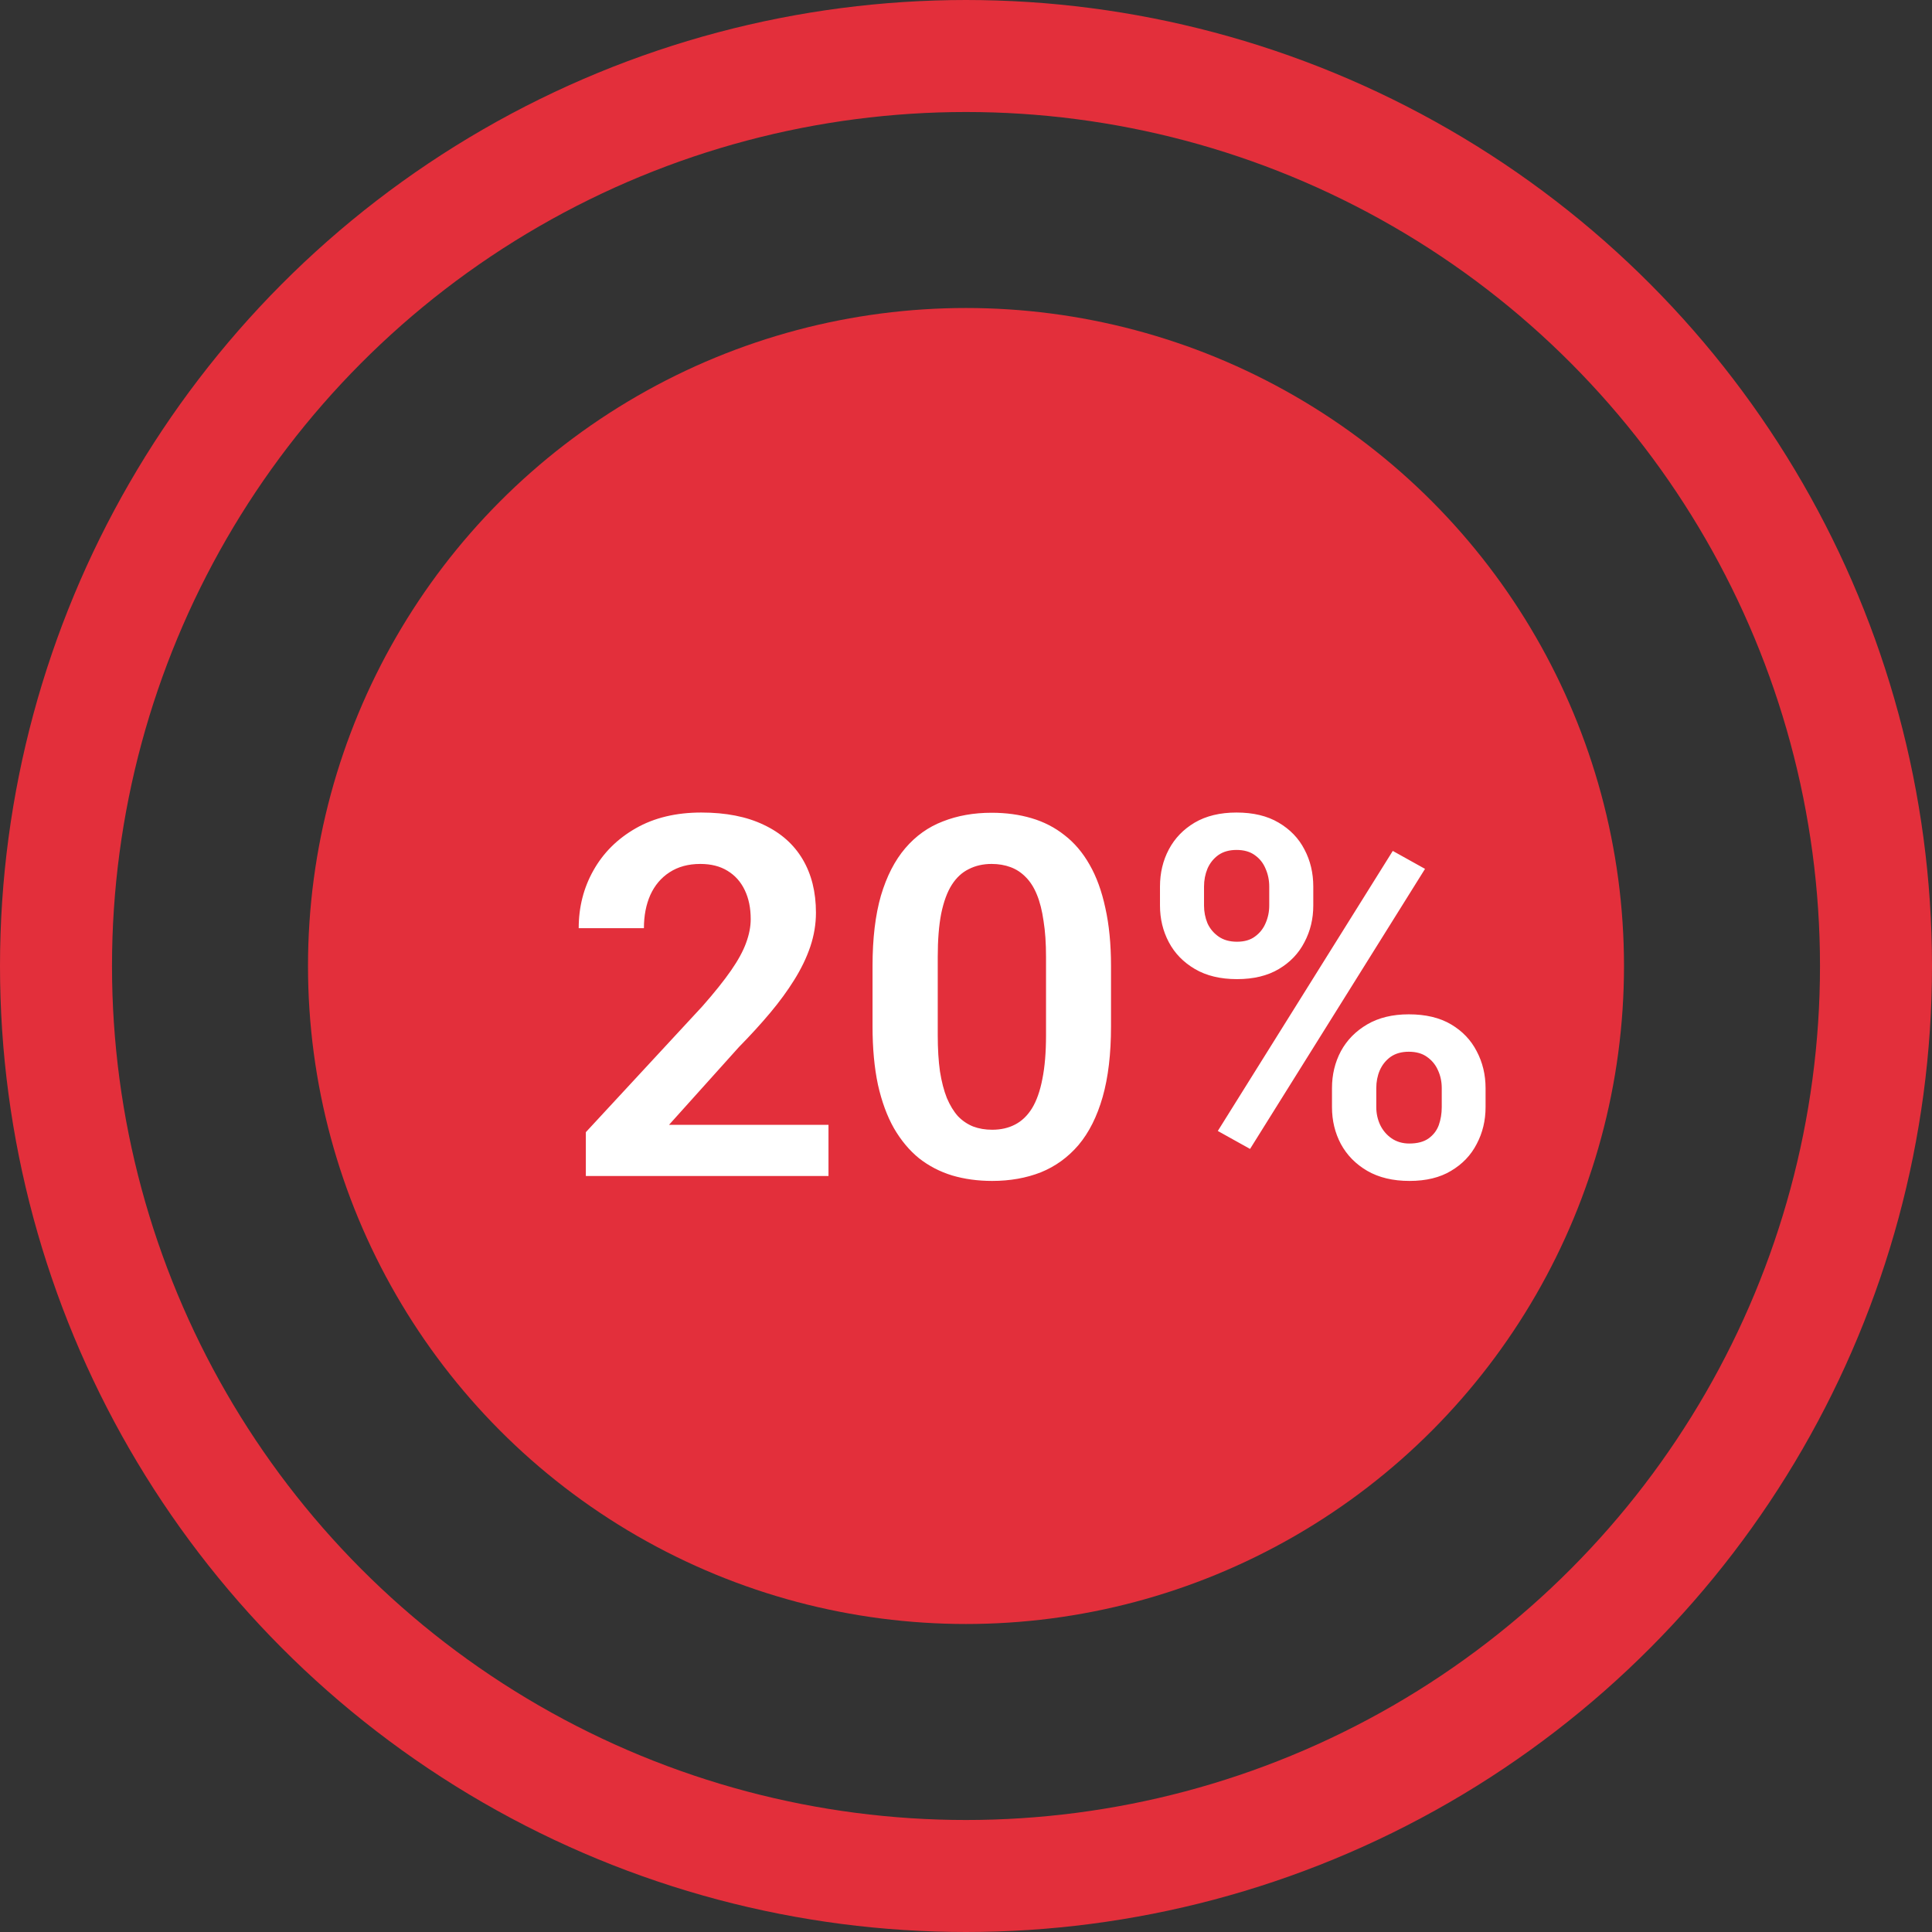 <?xml version="1.0" encoding="UTF-8"?> <svg xmlns="http://www.w3.org/2000/svg" width="69" height="69" viewBox="0 0 69 69" fill="none"><rect x="0" y="0" width="69" height="69" fill="#333333" stroke="none"/> <circle cx="34.5" cy="34.5" r="23.5" fill="#E32F3B"></circle> <circle cx="34.5" cy="34.5" r="32.5" stroke="#E32F3B" stroke-width="4"></circle> <path d="M29.589 40.172V42H20.923V40.435L25.08 35.944C25.514 35.452 25.856 35.024 26.108 34.661C26.36 34.298 26.539 33.97 26.645 33.677C26.756 33.378 26.811 33.094 26.811 32.824C26.811 32.432 26.741 32.089 26.601 31.796C26.46 31.497 26.255 31.266 25.985 31.102C25.722 30.938 25.396 30.855 25.01 30.855C24.582 30.855 24.216 30.955 23.911 31.154C23.612 31.348 23.384 31.617 23.226 31.963C23.073 32.309 22.997 32.704 22.997 33.149H20.668C20.668 32.394 20.844 31.705 21.195 31.084C21.547 30.457 22.051 29.956 22.707 29.581C23.363 29.206 24.143 29.019 25.045 29.019C25.924 29.019 26.668 29.165 27.277 29.458C27.887 29.745 28.35 30.155 28.666 30.689C28.982 31.222 29.141 31.857 29.141 32.596C29.141 33.006 29.073 33.41 28.939 33.809C28.804 34.207 28.613 34.602 28.367 34.995C28.127 35.382 27.84 35.774 27.506 36.173C27.172 36.571 26.8 36.978 26.39 37.395L23.894 40.172H29.589ZM39.679 34.503V36.656C39.679 37.641 39.579 38.481 39.38 39.179C39.181 39.876 38.894 40.447 38.519 40.893C38.144 41.332 37.695 41.657 37.174 41.868C36.652 42.073 36.072 42.176 35.434 42.176C34.924 42.176 34.449 42.111 34.01 41.982C33.57 41.848 33.175 41.643 32.823 41.367C32.477 41.086 32.179 40.728 31.927 40.295C31.681 39.861 31.49 39.343 31.355 38.739C31.227 38.136 31.162 37.441 31.162 36.656V34.503C31.162 33.519 31.262 32.681 31.461 31.989C31.666 31.298 31.956 30.732 32.331 30.293C32.706 29.854 33.154 29.534 33.676 29.335C34.197 29.13 34.777 29.027 35.416 29.027C35.932 29.027 36.406 29.092 36.84 29.221C37.279 29.35 37.672 29.552 38.018 29.827C38.369 30.097 38.668 30.448 38.914 30.882C39.16 31.31 39.348 31.825 39.477 32.429C39.611 33.026 39.679 33.718 39.679 34.503ZM37.358 36.973V34.178C37.358 33.685 37.329 33.258 37.27 32.895C37.218 32.525 37.139 32.212 37.033 31.954C36.928 31.696 36.796 31.488 36.638 31.33C36.48 31.166 36.298 31.046 36.093 30.97C35.888 30.894 35.662 30.855 35.416 30.855C35.111 30.855 34.839 30.917 34.599 31.04C34.358 31.157 34.156 31.345 33.992 31.602C33.828 31.86 33.702 32.203 33.614 32.631C33.532 33.053 33.491 33.568 33.491 34.178V36.973C33.491 37.465 33.518 37.895 33.57 38.265C33.629 38.634 33.711 38.95 33.816 39.214C33.928 39.477 34.06 39.694 34.212 39.864C34.37 40.028 34.552 40.151 34.757 40.233C34.962 40.31 35.188 40.348 35.434 40.348C35.744 40.348 36.017 40.286 36.251 40.163C36.491 40.04 36.693 39.847 36.857 39.583C37.022 39.313 37.145 38.965 37.227 38.537C37.315 38.103 37.358 37.582 37.358 36.973ZM41.428 32.341V31.664C41.428 31.178 41.533 30.735 41.744 30.337C41.955 29.939 42.263 29.619 42.667 29.379C43.077 29.139 43.575 29.019 44.161 29.019C44.759 29.019 45.26 29.139 45.664 29.379C46.074 29.619 46.382 29.939 46.587 30.337C46.798 30.735 46.903 31.178 46.903 31.664V32.341C46.903 32.815 46.798 33.252 46.587 33.65C46.382 34.049 46.077 34.368 45.673 34.608C45.269 34.849 44.77 34.969 44.179 34.969C43.587 34.969 43.086 34.849 42.676 34.608C42.266 34.368 41.955 34.049 41.744 33.65C41.533 33.252 41.428 32.815 41.428 32.341ZM43.001 31.664V32.341C43.001 32.563 43.042 32.774 43.124 32.974C43.212 33.167 43.344 33.325 43.52 33.448C43.695 33.571 43.915 33.633 44.179 33.633C44.442 33.633 44.656 33.571 44.82 33.448C44.99 33.325 45.116 33.167 45.198 32.974C45.286 32.774 45.33 32.563 45.33 32.341V31.664C45.33 31.436 45.286 31.222 45.198 31.023C45.116 30.823 44.987 30.662 44.812 30.539C44.642 30.416 44.425 30.355 44.161 30.355C43.903 30.355 43.687 30.416 43.511 30.539C43.341 30.662 43.212 30.823 43.124 31.023C43.042 31.222 43.001 31.436 43.001 31.664ZM47.571 39.539V38.862C47.571 38.382 47.677 37.942 47.888 37.544C48.105 37.145 48.418 36.826 48.828 36.586C49.238 36.346 49.733 36.226 50.313 36.226C50.917 36.226 51.421 36.346 51.825 36.586C52.23 36.826 52.534 37.145 52.739 37.544C52.95 37.942 53.056 38.382 53.056 38.862V39.539C53.056 40.02 52.95 40.459 52.739 40.857C52.534 41.256 52.23 41.575 51.825 41.815C51.427 42.056 50.932 42.176 50.34 42.176C49.748 42.176 49.244 42.056 48.828 41.815C48.418 41.575 48.105 41.256 47.888 40.857C47.677 40.459 47.571 40.02 47.571 39.539ZM49.153 38.862V39.539C49.153 39.768 49.2 39.981 49.294 40.181C49.388 40.374 49.523 40.532 49.698 40.655C49.88 40.778 50.091 40.84 50.331 40.84C50.624 40.84 50.855 40.778 51.025 40.655C51.195 40.532 51.315 40.374 51.386 40.181C51.456 39.981 51.491 39.768 51.491 39.539V38.862C51.491 38.634 51.447 38.423 51.359 38.23C51.272 38.03 51.14 37.869 50.964 37.746C50.794 37.623 50.577 37.562 50.313 37.562C50.056 37.562 49.839 37.623 49.663 37.746C49.493 37.869 49.364 38.03 49.276 38.23C49.194 38.423 49.153 38.634 49.153 38.862ZM50.894 31.031L44.645 41.033L43.493 40.392L49.742 30.39L50.894 31.031Z" fill="white"></path> </svg> 